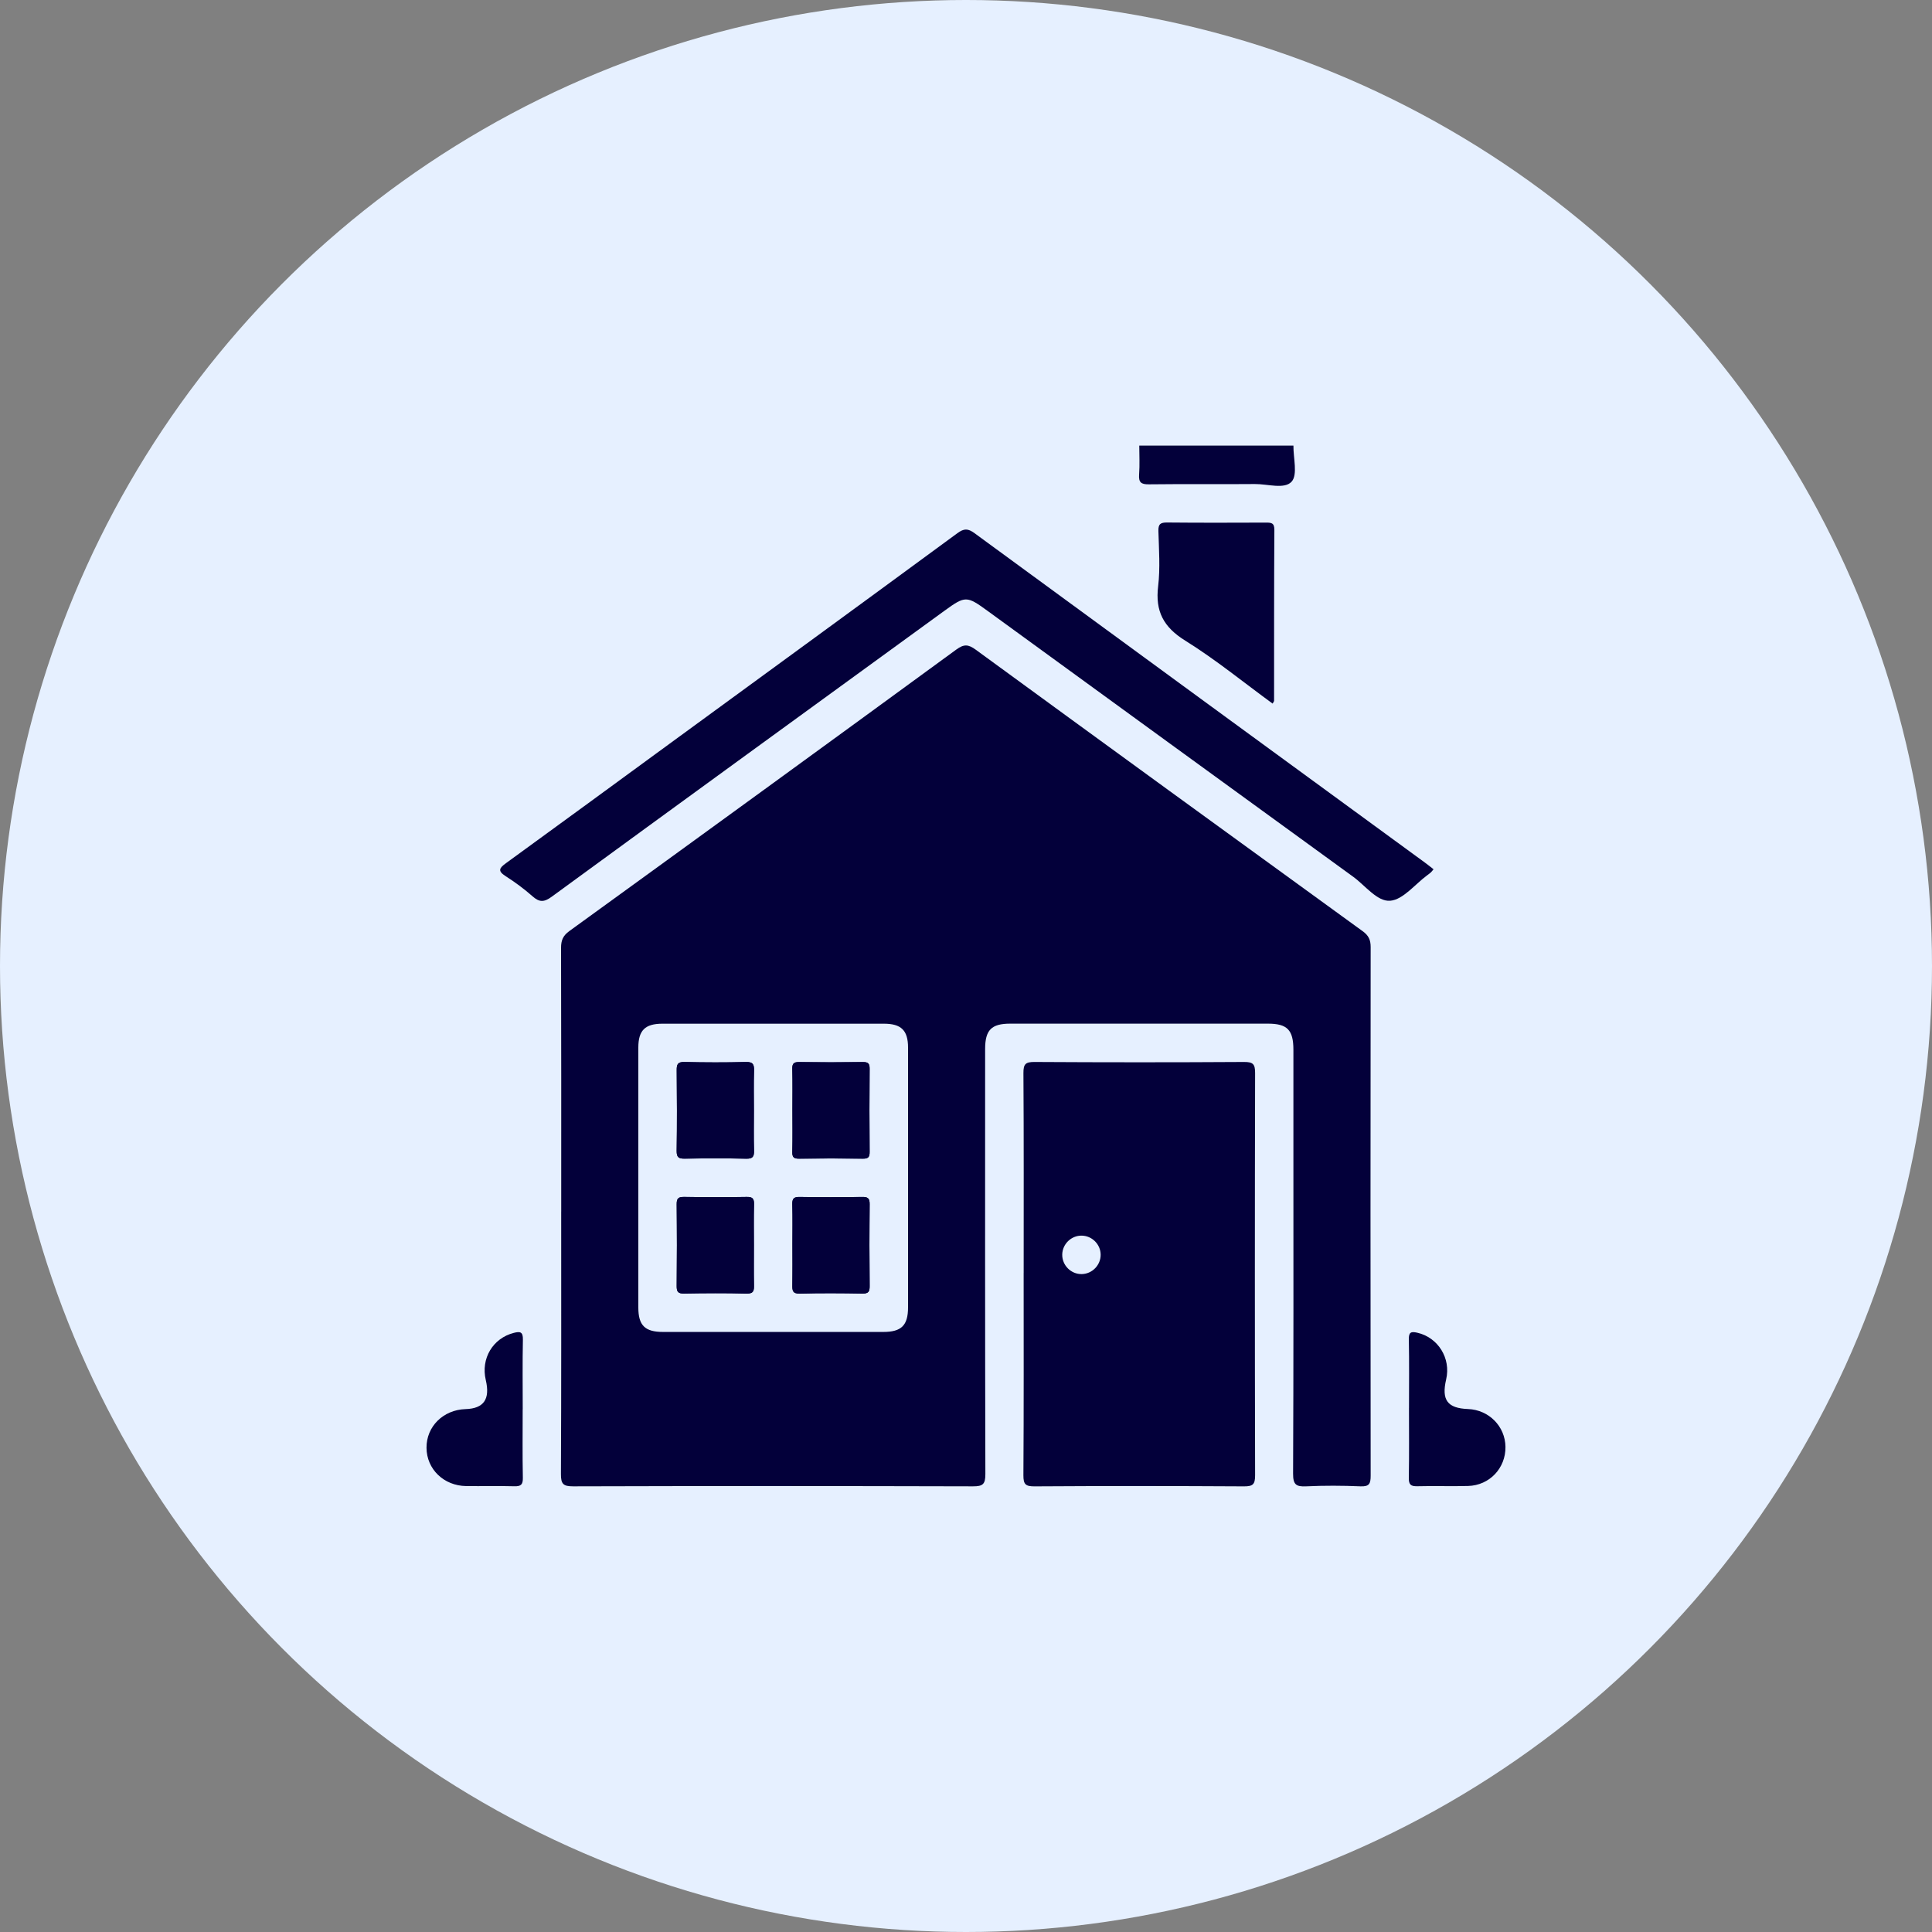 <svg xmlns="http://www.w3.org/2000/svg" id="Layer_2" viewBox="0 0 800 800"><rect x="0" y="0" width="800" height="800" fill="#808080" stroke="none"/><defs><style>      .cls-1 {        fill: #e6f0ff;      }      .cls-2 {        fill: #03003a;      }    </style></defs><g id="Layer_1-2" data-name="Layer_1"><g><circle class="cls-1" cx="400" cy="400" r="400"></circle><g id="_x39_kBgnf.tif"><g><path class="cls-2" d="M535.58,184.51c-.07,5.13,1.84,12.04-.74,14.92-2.94,3.28-9.97.95-15.22,1-14.62.13-29.25-.06-43.87.12-3.25.04-4.31-.8-4.07-4.08.3-3.97.07-7.97.07-11.96h63.83Z"></path><path class="cls-2" d="M232.39,501.68c0-36.4.04-72.79-.07-109.19,0-3.11.79-5.04,3.42-6.95,53.5-38.76,106.94-77.61,160.28-116.6,3.15-2.3,4.96-2.14,7.98.06,53.35,38.97,106.79,77.82,160.28,116.61,2.43,1.76,3.28,3.58,3.28,6.53-.08,72.96-.09,145.92,0,218.88,0,3.34-.56,4.59-4.23,4.44-7.47-.32-14.97-.35-22.43,0-4.18.2-5.48-.68-5.46-5.25.21-45.04.13-90.08.13-135.12v-40.39c0-8.23-2.53-10.83-10.57-10.83-35.57-.01-71.13-.01-106.7,0-7.78,0-10.38,2.64-10.38,10.51,0,58.67-.06,117.33.1,176,0,4.18-1.01,5.09-5.12,5.08-55.18-.15-110.35-.16-165.53,0-4.15.01-5.12-.96-5.1-5.1.18-36.23.11-72.46.11-108.69h0ZM376,487.58c0-17.94.02-35.88,0-53.81,0-7.11-2.82-9.88-10-9.88-30.56-.02-61.12-.02-91.68,0-7.2,0-10,2.76-10,9.87-.02,35.88-.02,71.75,0,107.63,0,7.44,2.73,10.14,10.24,10.14,30.39.02,60.79.02,91.18,0,7.51,0,10.25-2.7,10.26-10.14.03-17.94,0-35.88,0-53.81h0Z"></path><path class="cls-2" d="M423.88,527.1c0-27.59.08-55.18-.1-82.77-.02-3.73.87-4.61,4.59-4.59,28.92.17,57.84.18,86.76,0,3.74-.02,4.59.88,4.58,4.6-.13,55.51-.13,111.02,0,166.54,0,3.73-.87,4.61-4.59,4.59-28.92-.17-57.84-.18-86.76,0-3.74.02-4.61-.88-4.59-4.6.18-27.92.1-55.84.1-83.77h0ZM455.76,519.56c-.02-4.3-3.57-7.87-7.88-7.91-4.29-.05-7.92,3.46-8.03,7.76-.11,4.5,3.63,8.27,8.12,8.16,4.3-.1,7.81-3.72,7.79-8.01h0Z"></path><path class="cls-2" d="M593.59,359.96c-.5.59-.77.98-1.1,1.28-.49.44-1.03.83-1.57,1.23-5.07,3.75-9.93,10.07-15.27,10.51-5.37.44-10.31-6.3-15.37-9.97-50.5-36.66-100.95-73.38-151.41-110.1-8.58-6.24-9.18-6.26-17.8,0-54.23,39.44-108.48,78.84-162.62,118.41-3.16,2.31-5.09,2.35-7.94-.18-3.46-3.07-7.25-5.85-11.15-8.35-3.34-2.14-2.67-3.31.13-5.35,22.84-16.57,45.58-33.27,68.37-49.92,39.53-28.89,79.1-57.72,118.55-86.72,2.77-2.04,4.4-2.03,7.15,0,62.11,45.53,124.3,90.95,186.48,136.39,1.18.86,2.31,1.78,3.57,2.76l-.02.02Z"></path><path class="cls-2" d="M526.96,291.34c-12.05-8.79-23.6-18.25-36.18-26.07-9.01-5.6-12.47-12.16-11.22-22.52.9-7.53.32-15.26.11-22.89-.08-2.91.9-3.52,3.62-3.5,13.61.13,27.23.09,40.84.04,2.19,0,3.58,0,3.56,3.04-.16,23.57-.1,47.15-.12,70.73,0,.26-.25.51-.6,1.17h0Z"></path><path class="cls-2" d="M583.44,582.99c0-9.47.12-18.95-.07-28.42-.06-2.98.97-3.29,3.46-2.73,8.64,1.95,14.04,10.59,11.99,19.35-1.99,8.53.52,11.93,9.05,12.26,8.65.33,15.41,7.16,15.51,15.68.11,8.79-6.58,15.93-15.48,16.18-6.97.2-13.96-.08-20.94.11-2.77.08-3.66-.65-3.6-3.53.18-9.64.07-19.28.07-28.92v.02Z"></path><path class="cls-2" d="M216.43,583.57c0,9.45-.12,18.9.07,28.35.06,2.88-.85,3.59-3.6,3.51-6.63-.19-13.26.01-19.89-.08-9.27-.14-16.34-7.01-16.4-15.83-.07-8.83,6.91-15.75,16.17-16.04,7.55-.23,10.24-4.1,8.37-12.04-2.1-8.91,2.93-17.3,11.59-19.52,2.63-.68,3.85-.48,3.78,2.8-.2,9.61-.07,19.23-.07,28.85h-.02Z"></path><path class="cls-2" d="M312.17,459.95c0-5.48-.12-10.97.05-16.45.08-2.58-.27-3.84-3.37-3.75-8.47.23-16.95.2-25.42,0-2.76-.06-3.25.92-3.22,3.39.11,11.13.15,22.27-.02,33.4-.04,2.76.92,3.26,3.39,3.22,8.47-.13,16.95-.17,25.42.02,2.76.06,3.29-.92,3.22-3.39-.16-5.48-.05-10.96-.05-16.45h0ZM328.13,459.54c0,5.82.1,11.63-.05,17.45-.05,2.2.63,2.82,2.8,2.79,8.8-.11,17.61-.12,26.42,0,2.2.03,2.81-.63,2.79-2.81-.1-11.46-.1-22.93,0-34.39.02-2.2-.63-2.82-2.8-2.79-8.8.11-17.61.12-26.42,0-2.2-.03-2.84.63-2.79,2.81.14,5.65.05,11.3.05,16.95h0ZM312.17,515.68c0-5.65-.1-11.3.05-16.95.06-2.32-.51-3.16-2.99-3.11-8.64.15-17.28.13-25.92,0-2.32-.03-3.14.52-3.11,2.99.13,11.3.12,22.6,0,33.89-.02,2.31.51,3.16,2.99,3.11,8.64-.15,17.28-.21,25.92.02,3,.08,3.13-1.26,3.09-3.52-.1-5.48-.03-10.97-.03-16.45v.02ZM328.13,515.19c0,5.65.06,11.3-.03,16.95-.04,2.26.09,3.6,3.09,3.52,8.63-.23,17.28-.17,25.92-.02,2.48.04,3.01-.8,2.99-3.11-.11-11.3-.12-22.6,0-33.89.03-2.48-.79-3.03-3.11-2.99-8.64.12-17.28.14-25.92,0-2.48-.04-3.06.8-2.99,3.11.15,5.48.05,10.96.05,16.45v-.02Z"></path><path class="cls-2" d="M312.17,459.95c0,5.48-.11,10.97.05,16.45.07,2.47-.46,3.46-3.22,3.39-8.47-.19-16.95-.15-25.42-.02-2.47.04-3.43-.47-3.39-3.22.17-11.13.13-22.26.02-33.4-.03-2.47.46-3.46,3.22-3.39,8.47.19,16.95.22,25.42,0,3.11-.08,3.45,1.17,3.37,3.75-.17,5.48-.05,10.96-.05,16.45h0Z"></path><path class="cls-2" d="M328.13,459.54c0-5.65.09-11.3-.05-16.95-.05-2.18.59-2.84,2.79-2.81,8.8.12,17.61.12,26.42,0,2.18-.03,2.82.59,2.8,2.79-.1,11.46-.1,22.93,0,34.39.02,2.17-.58,2.84-2.79,2.81-8.8-.12-17.61-.12-26.42,0-2.17.03-2.86-.59-2.8-2.79.14-5.81.05-11.63.05-17.45h0Z"></path><path class="cls-2" d="M312.17,515.68c0,5.48-.07,10.97.03,16.45.04,2.26-.09,3.6-3.09,3.52-8.63-.23-17.28-.17-25.92-.02-2.48.04-3.01-.8-2.99-3.11.11-11.3.12-22.6,0-33.89-.03-2.48.79-3.03,3.11-2.99,8.64.12,17.28.14,25.92,0,2.48-.04,3.05.8,2.99,3.11-.15,5.65-.05,11.3-.05,16.95v-.02Z"></path><path class="cls-2" d="M328.13,515.19c0-5.48.1-10.97-.05-16.45-.06-2.32.51-3.16,2.99-3.11,8.64.15,17.28.13,25.92,0,2.32-.03,3.14.52,3.11,2.99-.13,11.3-.12,22.6,0,33.89.02,2.31-.51,3.16-2.99,3.11-8.64-.15-17.28-.21-25.92.02-3,.08-3.13-1.26-3.09-3.52.1-5.65.03-11.3.03-16.95v.02Z"></path></g></g></g></g></svg>